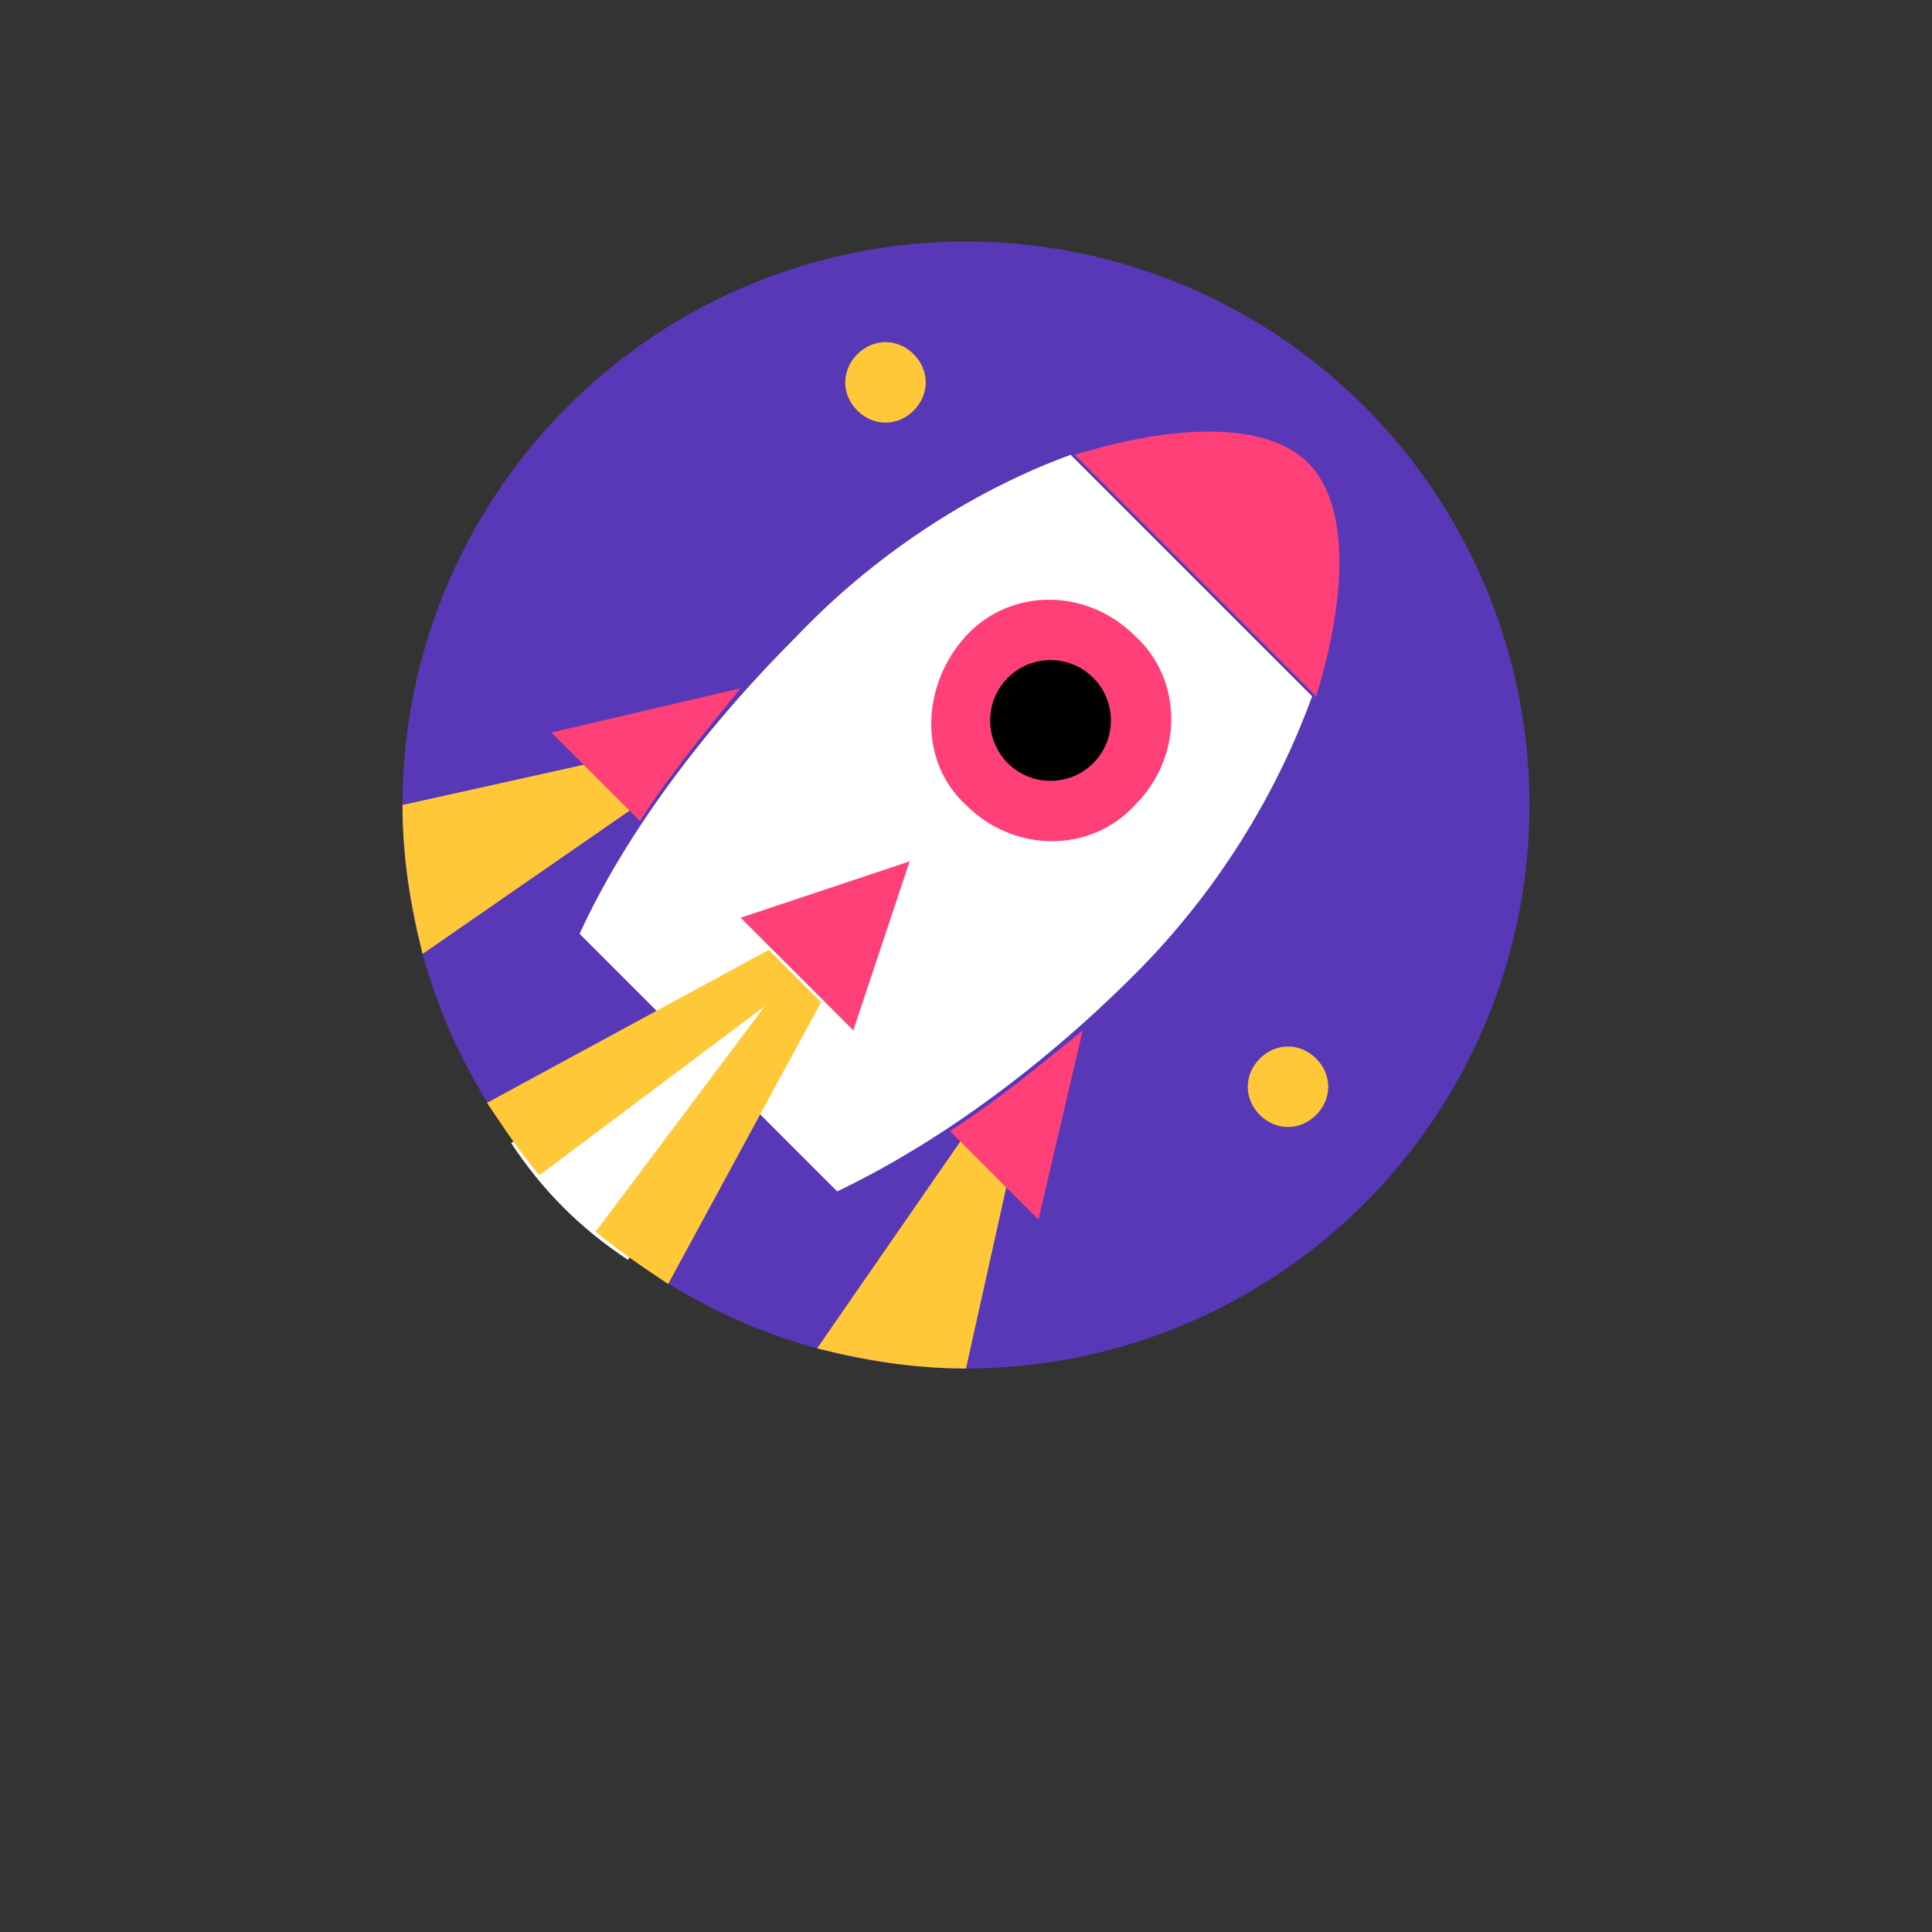 <svg xmlns="http://www.w3.org/2000/svg" viewBox="0 0 48 48">
	<rect x="0" y="0" width="48" height="48" fill="#333333" stroke="none"/>
	<circle fill="#5838B6" cx="24" cy="20" r="14"/>
	<path fill="#FFFFFF" d="M19.8,15.8c-2.4,2.4-4.3,5-5.4,7.4l2.4,2.4l-4.1,2.8c0.4,0.6,0.8,1.1,1.3,1.6c0.5,0.5,1,0.9,1.6,1.3
		l2.8-4.1l2.4,2.4c2.3-1.1,4.9-2.9,7.4-5.4c2.2-2.2,3.6-4.7,4.4-6.9l-6-6C24.4,12.1,21.9,13.6,19.8,15.8z"/>
	<path fill="#FFC838" d="M25,29.5L24,34c-1.3,0-2.5-0.2-3.7-0.5l3.6-5.2L25,29.5z M14.5,19L10,20c0,1.3,0.2,2.5,0.5,3.7l5.2-3.6
		L14.5,19z M19.1,23.6l-7,3.8c0.4,0.6,0.8,1.2,1.3,1.8l5.6-4.2l-4.2,5.6c0.6,0.5,1.2,0.9,1.8,1.3l3.8-7L19.1,23.6z M22.7,8.8
		c-0.4-0.4-1-0.4-1.4,0c-0.4,0.4-0.4,1,0,1.4c0.4,0.4,1,0.4,1.4,0C23.1,9.8,23.1,9.2,22.7,8.8z M32.7,26.3c-0.4-0.4-1-0.4-1.4,0
		c-0.4,0.4-0.4,1,0,1.4s1,0.4,1.4,0C33.1,27.3,33.1,26.7,32.7,26.3z"/>
	<path fill="#FF4078" d="M15.9,20.4l-2.2-2.2l4.7-1.1C17.5,18.2,16.6,19.3,15.9,20.4z M23.6,28.1l2.2,2.2l1.1-4.7
		C25.8,26.5,24.7,27.4,23.6,28.1z M22.6,21.4l-4.2,1.4l2.8,2.8L22.6,21.4z M28.2,15.8c-1.2-1.2-3.1-1.2-4.2,0s-1.2,3.1,0,4.2
		c1.2,1.2,3.1,1.2,4.2,0C29.4,18.8,29.4,16.9,28.2,15.8z M32.5,11.5c-1-1-3.2-1-5.8-0.2l6,6C33.5,14.7,33.5,12.5,32.5,11.5z"/>
	<circle cx="26.1" cy="17.9" r="1.5"/>
</svg>
